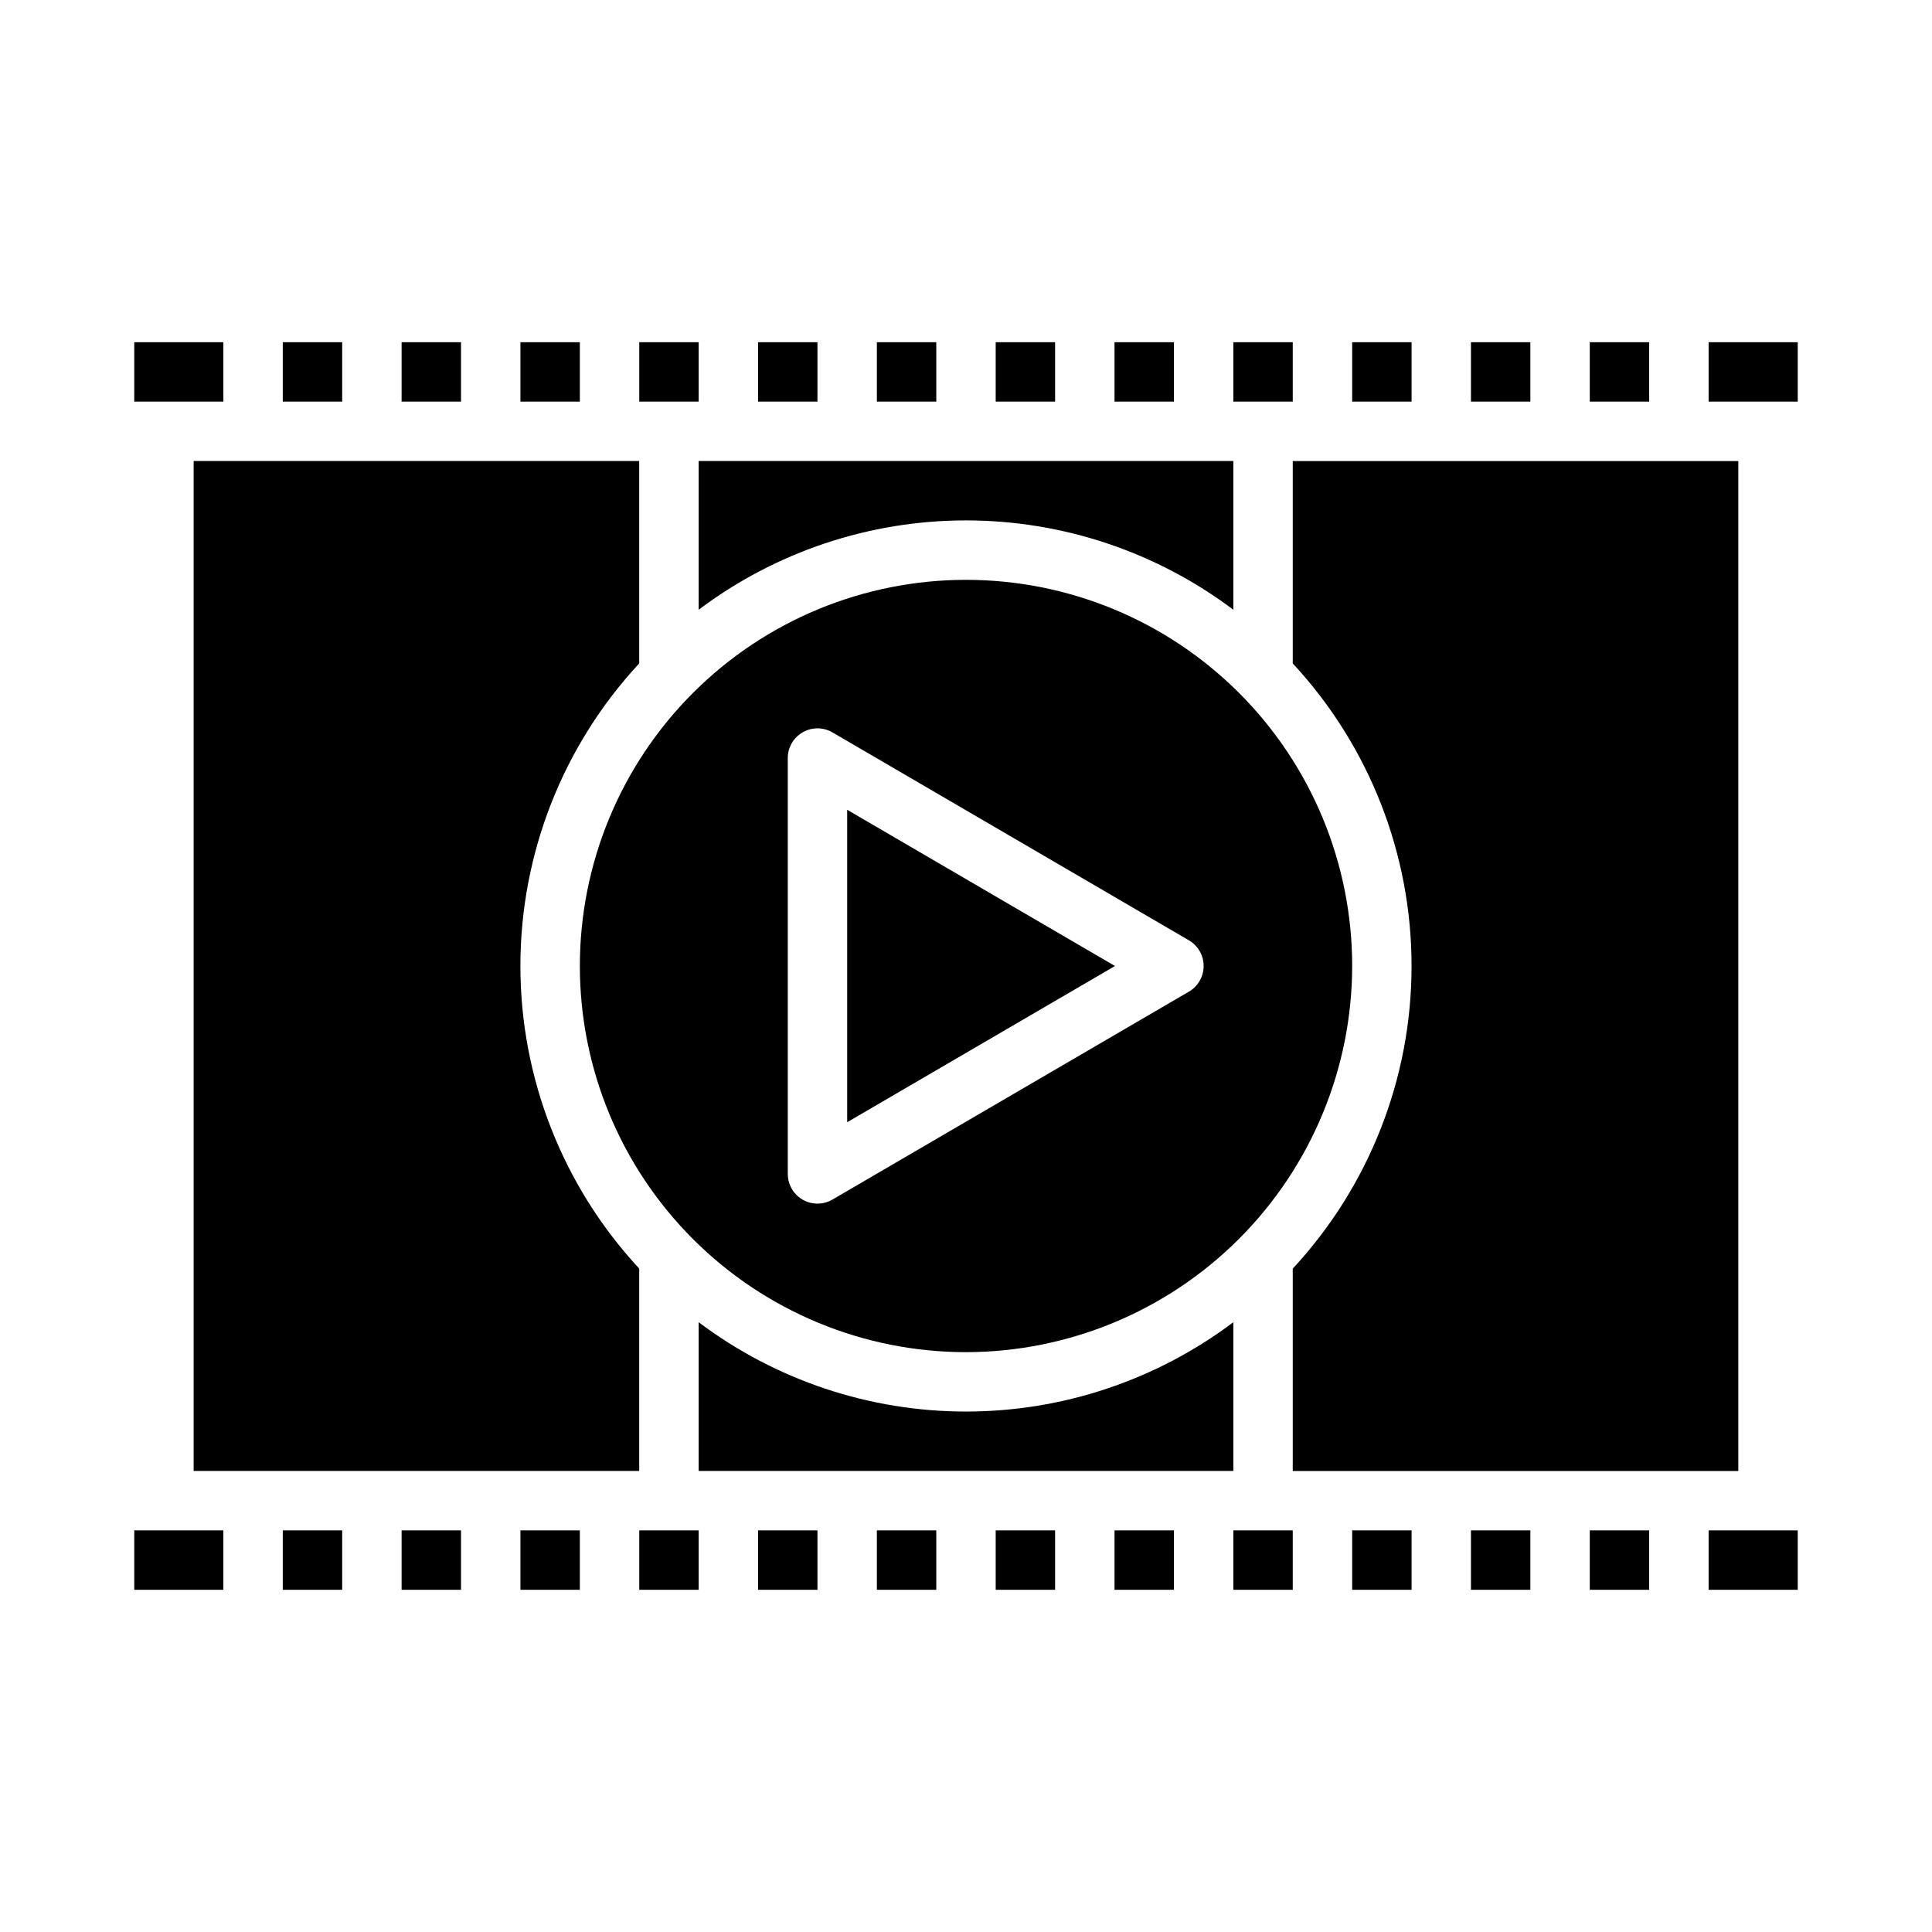 <?xml version="1.0" encoding="UTF-8"?>
<!-- Uploaded to: SVG Find, www.svgrepo.com, Generator: SVG Find Mixer Tools -->
<svg fill="#000000" width="800px" height="800px" version="1.1" viewBox="144 144 512 512" xmlns="http://www.w3.org/2000/svg">
 <g>
  <path d="m179.58 549.57h23.617v15.742h-23.617z"/>
  <path d="m195.32 533.82h118.08v-53.637c-20.238-21.801-31.488-50.445-31.488-80.188 0-29.746 11.25-58.391 31.488-80.188v-53.637h-118.08z"/>
  <path d="m281.92 234.69h15.742v15.742h-15.742z"/>
  <path d="m250.43 234.69h15.742v15.742h-15.742z"/>
  <path d="m179.58 234.69h23.617v15.742h-23.617z"/>
  <path d="m218.94 234.69h15.742v15.742h-15.742z"/>
  <path d="m604.67 266.18h-118.08v53.637c20.242 21.797 31.488 50.441 31.488 80.188 0 29.742-11.246 58.387-31.488 80.188v53.637h118.08z"/>
  <path d="m407.87 549.57h15.742v15.742h-15.742z"/>
  <path d="m470.85 549.57h15.742v15.742h-15.742z"/>
  <path d="m439.36 549.57h15.742v15.742h-15.742z"/>
  <path d="m502.34 549.57h15.742v15.742h-15.742z"/>
  <path d="m596.8 234.69h23.617v15.742h-23.617z"/>
  <path d="m565.31 234.69h15.742v15.742h-15.742z"/>
  <path d="m596.8 549.57h23.617v15.742h-23.617z"/>
  <path d="m533.82 549.57h15.742v15.742h-15.742z"/>
  <path d="m565.31 549.57h15.742v15.742h-15.742z"/>
  <path d="m313.41 549.57h15.742v15.742h-15.742z"/>
  <path d="m368.51 441.4 70.969-41.398-70.969-41.402z"/>
  <path d="m281.92 549.57h15.742v15.742h-15.742z"/>
  <path d="m250.43 549.57h15.742v15.742h-15.742z"/>
  <path d="m218.94 549.57h15.742v15.742h-15.742z"/>
  <path d="m502.34 400c0-27.145-10.781-53.172-29.977-72.363-19.191-19.191-45.219-29.973-72.359-29.973-27.145 0-53.172 10.781-72.363 29.973-19.191 19.191-29.973 45.219-29.973 72.363 0 27.141 10.781 53.168 29.973 72.359 19.191 19.195 45.219 29.977 72.363 29.977 27.129-0.031 53.141-10.824 72.328-30.008 19.184-19.188 29.977-45.199 30.008-72.328zm-141.7 62.977c-4.348 0-7.871-3.527-7.871-7.875v-110.21c0-2.82 1.508-5.422 3.953-6.828 2.441-1.402 5.453-1.391 7.887 0.027l94.465 55.105c2.418 1.41 3.902 4 3.902 6.801 0 2.797-1.484 5.387-3.902 6.797l-94.465 55.105c-1.203 0.703-2.574 1.074-3.969 1.074z"/>
  <path d="m344.89 549.57h15.742v15.742h-15.742z"/>
  <path d="m376.38 549.57h15.742v15.742h-15.742z"/>
  <path d="m470.85 494.4c-20.426 15.367-45.289 23.676-70.848 23.676s-50.426-8.309-70.852-23.676v39.422h141.7z"/>
  <path d="m376.38 234.69h15.742v15.742h-15.742z"/>
  <path d="m470.85 234.69h15.742v15.742h-15.742z"/>
  <path d="m502.34 234.69h15.742v15.742h-15.742z"/>
  <path d="m439.36 234.69h15.742v15.742h-15.742z"/>
  <path d="m344.89 234.69h15.742v15.742h-15.742z"/>
  <path d="m313.41 234.69h15.742v15.742h-15.742z"/>
  <path d="m533.82 234.69h15.742v15.742h-15.742z"/>
  <path d="m407.87 234.69h15.742v15.742h-15.742z"/>
  <path d="m329.15 305.59c20.426-15.367 45.293-23.676 70.852-23.676s50.422 8.309 70.848 23.676v-39.418h-141.7z"/>
 </g>
</svg>